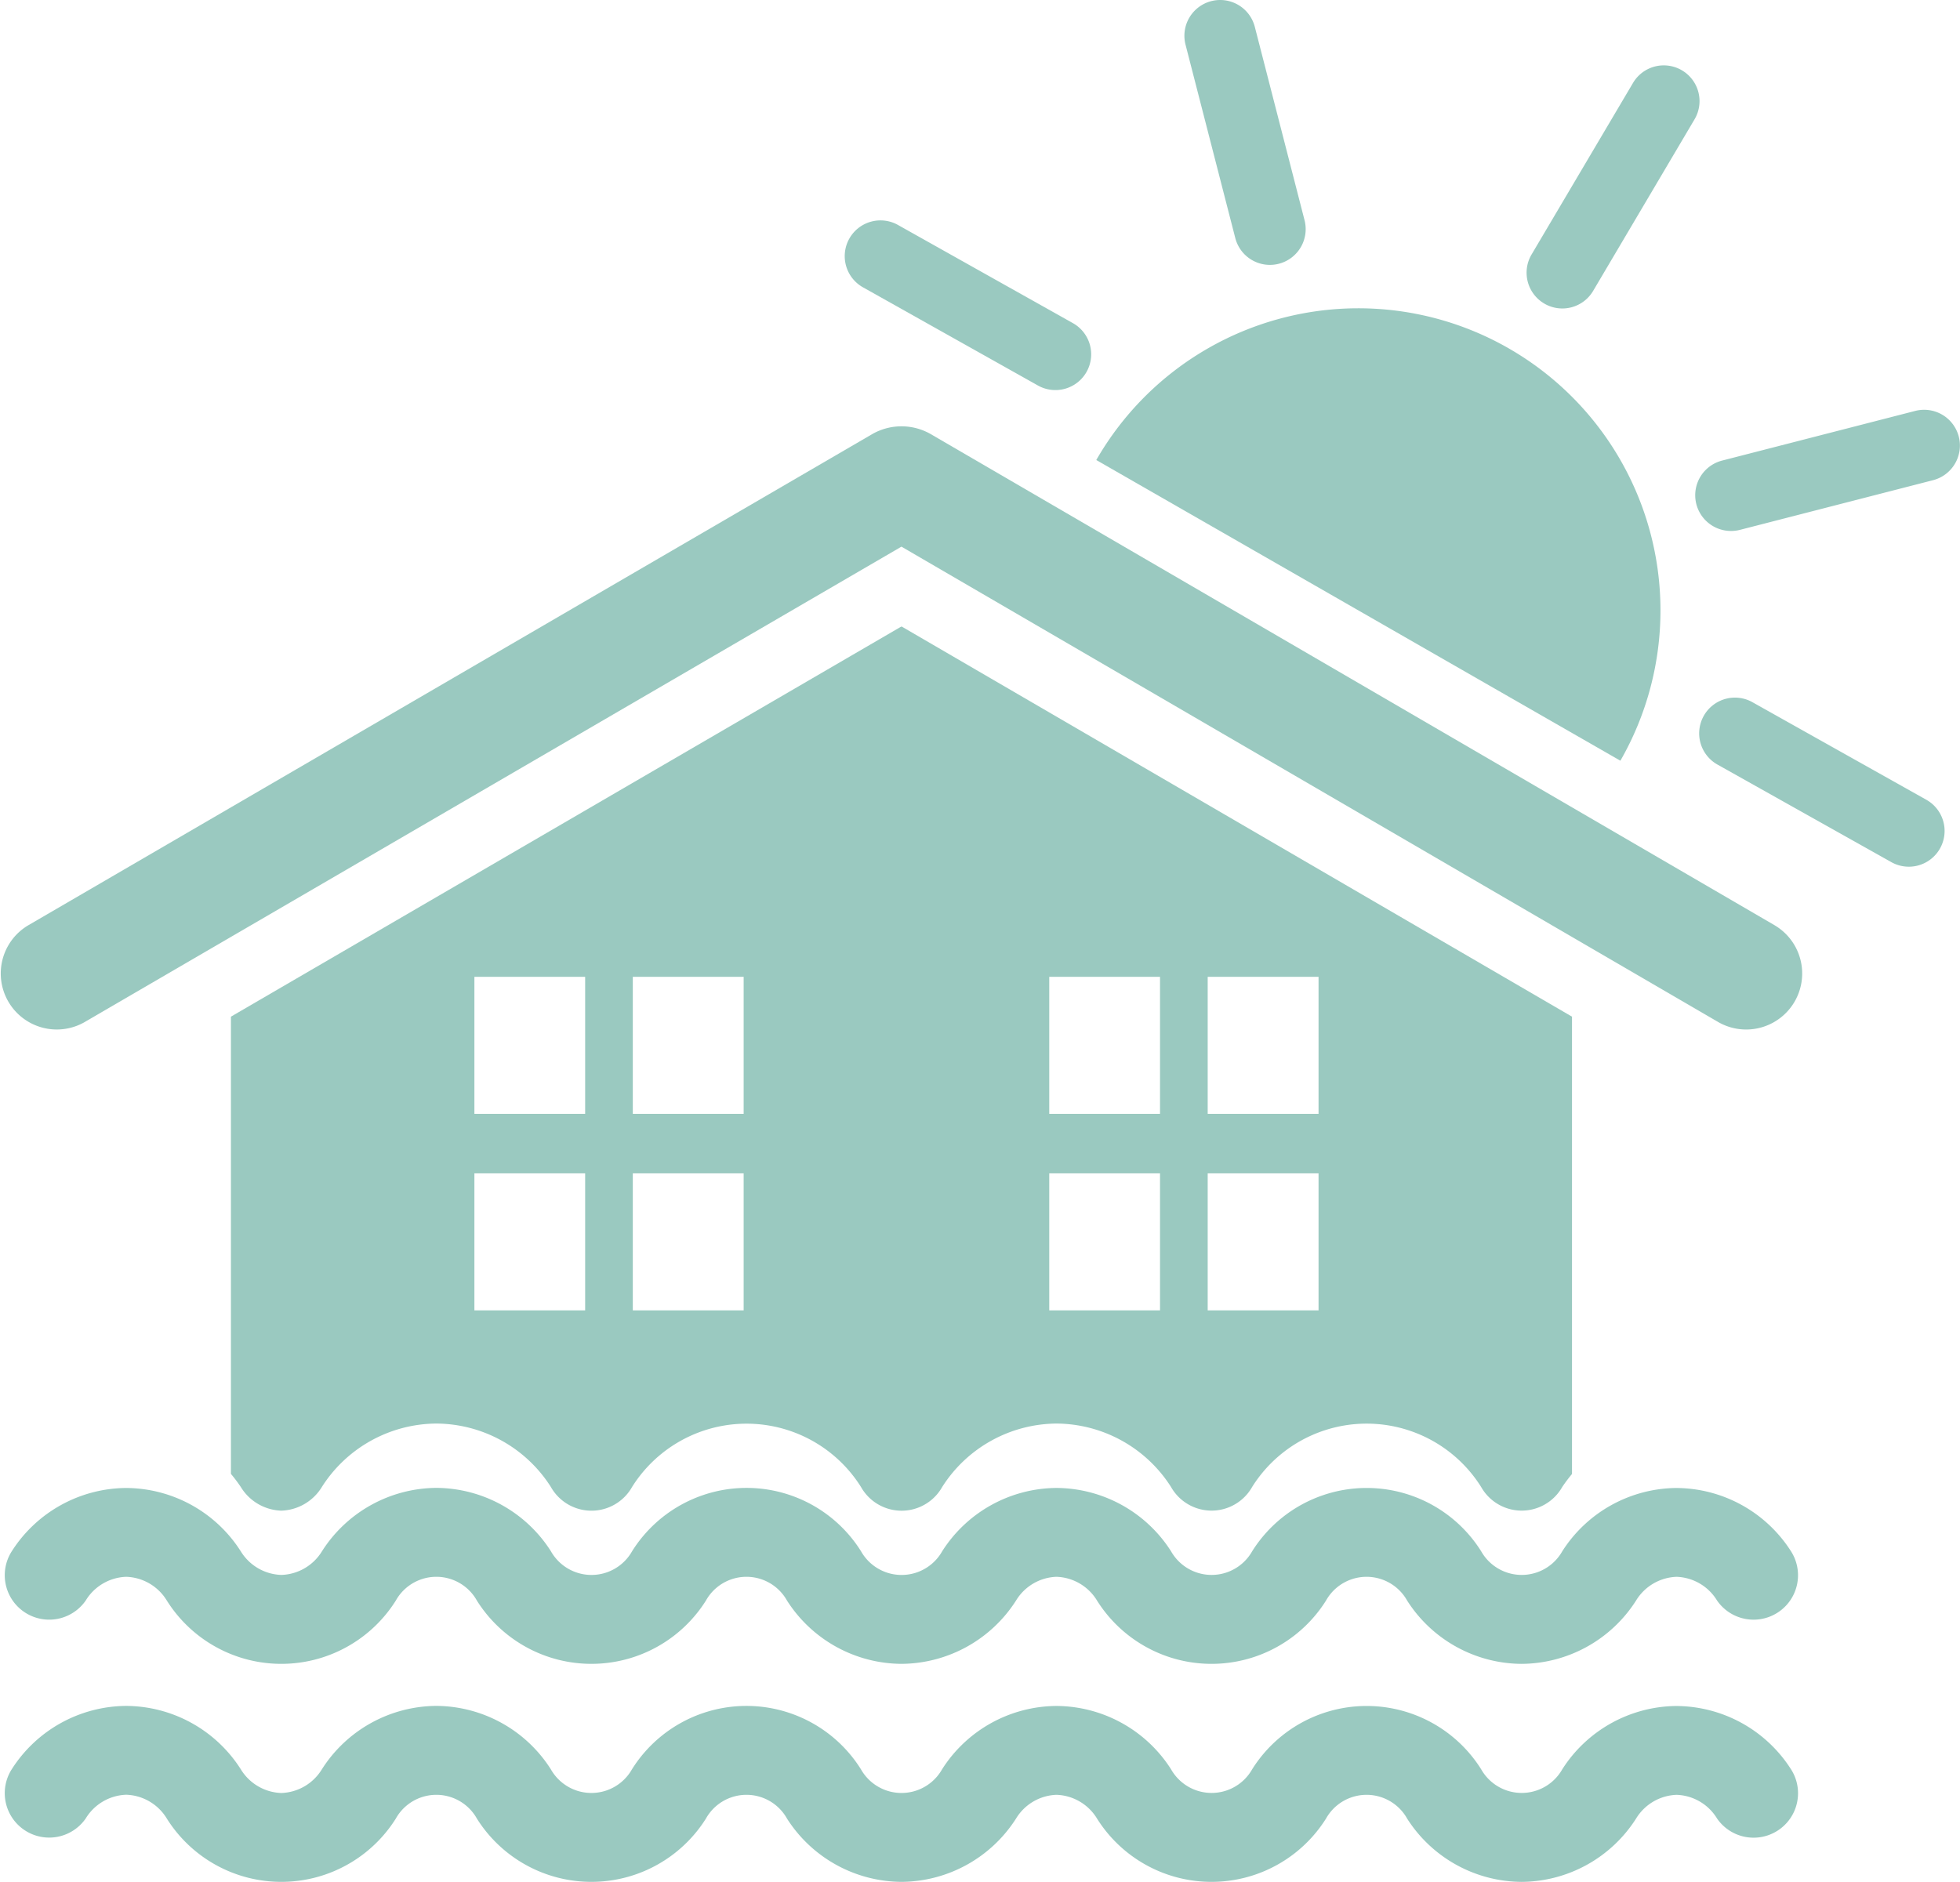 <svg xmlns="http://www.w3.org/2000/svg" xmlns:xlink="http://www.w3.org/1999/xlink" width="122" height="117.16" viewBox="0 0 122 117.16">
  <defs>
    <clipPath id="clip-path">
      <rect id="Rechteck_141" data-name="Rechteck 141" width="122" height="117.16" fill="#9ac9c0"/>
    </clipPath>
  </defs>
  <g id="Gruppe_371" data-name="Gruppe 371" transform="translate(0 0)">
    <g id="Gruppe_110" data-name="Gruppe 110" transform="translate(0 0)" clip-path="url(#clip-path)">
      <path id="Pfad_48" data-name="Pfad 48" d="M110.492,48.964,57.9,18.349a3.667,3.667,0,0,0-3.575,0L1.732,48.964a3.487,3.487,0,0,0,3.507,6.027L56.111,25.375l50.874,29.617a3.487,3.487,0,0,0,3.507-6.027" transform="translate(0 8.658)" fill="#9ac9c0"/>
      <path id="Pfad_49" data-name="Pfad 49" d="M104.281,62.418h0a8.511,8.511,0,0,0-7.124,3.94,2.9,2.9,0,0,1-5.049,0,8.415,8.415,0,0,0-14.254,0,2.9,2.9,0,0,1-5.049,0,8.512,8.512,0,0,0-7.127-3.942h0a8.5,8.5,0,0,0-7.117,3.939,2.9,2.9,0,0,1-5.055,0,8.409,8.409,0,0,0-14.248,0,2.9,2.9,0,0,1-5.054,0,8.507,8.507,0,0,0-7.121-3.943h0a8.507,8.507,0,0,0-7.124,3.939,3.076,3.076,0,0,1-2.528,1.48A3.072,3.072,0,0,1,14.9,66.36a8.511,8.511,0,0,0-7.125-3.942A8.513,8.513,0,0,0,.645,66.36a2.766,2.766,0,0,0,4.6,3.071,3.071,3.071,0,0,1,2.528-1.483A3.075,3.075,0,0,1,10.3,69.432a8.416,8.416,0,0,0,14.248,0,2.891,2.891,0,0,1,5.051,0,8.42,8.42,0,0,0,14.252,0,2.891,2.891,0,0,1,5.051,0,8.511,8.511,0,0,0,7.123,3.935h0a8.522,8.522,0,0,0,7.13-3.939,3.066,3.066,0,0,1,2.519-1.48h0A3.071,3.071,0,0,1,68.2,69.432a8.416,8.416,0,0,0,14.248,0,2.894,2.894,0,0,1,5.054,0,8.509,8.509,0,0,0,7.12,3.936h0a8.51,8.51,0,0,0,7.124-3.936,3.077,3.077,0,0,1,2.526-1.483h0a3.072,3.072,0,0,1,2.523,1.483,2.766,2.766,0,0,0,4.6-3.071,8.512,8.512,0,0,0-7.124-3.942" transform="translate(0.087 30.22)" fill="#9ac9c0"/>
      <path id="Pfad_50" data-name="Pfad 50" d="M104.281,71.563h0a8.511,8.511,0,0,0-7.124,3.94,2.9,2.9,0,0,1-5.049,0,8.415,8.415,0,0,0-14.254,0,2.9,2.9,0,0,1-5.049,0,8.512,8.512,0,0,0-7.127-3.942h0A8.5,8.5,0,0,0,58.555,75.5a2.9,2.9,0,0,1-5.055,0,8.409,8.409,0,0,0-14.248,0,2.9,2.9,0,0,1-5.054,0,8.506,8.506,0,0,0-7.121-3.943h0A8.507,8.507,0,0,0,19.951,75.5a3.076,3.076,0,0,1-2.528,1.48A3.072,3.072,0,0,1,14.9,75.5a8.511,8.511,0,0,0-7.125-3.942A8.512,8.512,0,0,0,.645,75.5a2.766,2.766,0,0,0,4.6,3.071,3.071,3.071,0,0,1,2.528-1.483A3.075,3.075,0,0,1,10.3,78.577a8.416,8.416,0,0,0,14.248,0,2.891,2.891,0,0,1,5.051,0,8.42,8.42,0,0,0,14.252,0,2.891,2.891,0,0,1,5.051,0,8.511,8.511,0,0,0,7.123,3.935h0a8.522,8.522,0,0,0,7.13-3.939,3.066,3.066,0,0,1,2.519-1.48h0A3.071,3.071,0,0,1,68.2,78.577a8.416,8.416,0,0,0,14.248,0,2.894,2.894,0,0,1,5.054,0,8.509,8.509,0,0,0,7.12,3.936h0a8.511,8.511,0,0,0,7.125-3.936,3.077,3.077,0,0,1,2.526-1.483h0a3.068,3.068,0,0,1,2.523,1.483,2.766,2.766,0,0,0,4.6-3.071,8.512,8.512,0,0,0-7.124-3.942" transform="translate(0.087 34.648)" fill="#9ac9c0"/>
      <path id="Pfad_51" data-name="Pfad 51" d="M12.821,81.323a3.074,3.074,0,0,0,2.528-1.48A8.507,8.507,0,0,1,22.473,75.9h0A8.5,8.5,0,0,1,29.6,79.848a2.9,2.9,0,0,0,5.054,0,8.411,8.411,0,0,1,14.249,0,2.9,2.9,0,0,0,5.055,0A8.5,8.5,0,0,1,61.071,75.9h0A8.508,8.508,0,0,1,68.2,79.846a2.9,2.9,0,0,0,5.051,0,8.413,8.413,0,0,1,14.252,0,2.9,2.9,0,0,0,5.051,0,9.674,9.674,0,0,1,.606-.806V50.568L51.449,26.287H51.4L9.685,50.568V79.033a9.627,9.627,0,0,1,.613.813,3.068,3.068,0,0,0,2.523,1.477M70.484,48.089h6.9v8.529h-6.9Zm0,12.234h6.9v8.531h-6.9ZM60.622,48.089h6.894v8.529H60.622Zm0,12.234h6.894v8.531H60.622ZM34.7,48.089h6.9v8.529H34.7Zm0,12.234h6.9v8.531H34.7ZM24.84,48.089h6.894v8.529H24.84Zm0,12.234h6.894v8.531H24.84Z" transform="translate(4.689 12.727)" fill="#9ac9c0"/>
      <path id="Pfad_52" data-name="Pfad 52" d="M71.649,15.428A18.806,18.806,0,0,0,45.977,22.38L78.6,41.1a18.806,18.806,0,0,0-6.952-25.672" transform="translate(22.261 6.26)" fill="#9ac9c0"/>
      <path id="Pfad_53" data-name="Pfad 53" d="M65.118,17.568a2.224,2.224,0,0,0,3.048-.784L74.48,6.1a2.225,2.225,0,0,0-3.832-2.263L64.333,14.519a2.227,2.227,0,0,0,.785,3.048" transform="translate(30.998 1.327)" fill="#9ac9c0"/>
      <path id="Pfad_54" data-name="Pfad 54" d="M52.835,14.8a2.226,2.226,0,1,0,4.312-1.107L54.056,1.673A2.226,2.226,0,1,0,49.743,2.78Z" transform="translate(24.05 0)" fill="#9ac9c0"/>
      <path id="Pfad_55" data-name="Pfad 55" d="M36.586,13.425,47.408,19.5a2.226,2.226,0,1,0,2.18-3.881L38.766,9.544a2.226,2.226,0,1,0-2.18,3.881" transform="translate(17.163 4.481)" fill="#9ac9c0"/>
      <path id="Pfad_56" data-name="Pfad 56" d="M85.426,35.637,74.6,29.562a2.226,2.226,0,1,0-2.18,3.881l10.824,6.075a2.226,2.226,0,0,0,2.18-3.881" transform="translate(34.514 14.174)" fill="#9ac9c0"/>
      <path id="Pfad_57" data-name="Pfad 57" d="M87.5,18.861a2.227,2.227,0,0,0-2.712-1.6L72.771,20.352a2.226,2.226,0,0,0,.554,4.383,2.252,2.252,0,0,0,.557-.07L85.9,21.573a2.228,2.228,0,0,0,1.6-2.712" transform="translate(34.424 8.322)" fill="#9ac9c0"/>
    </g>
  </g>
</svg>
